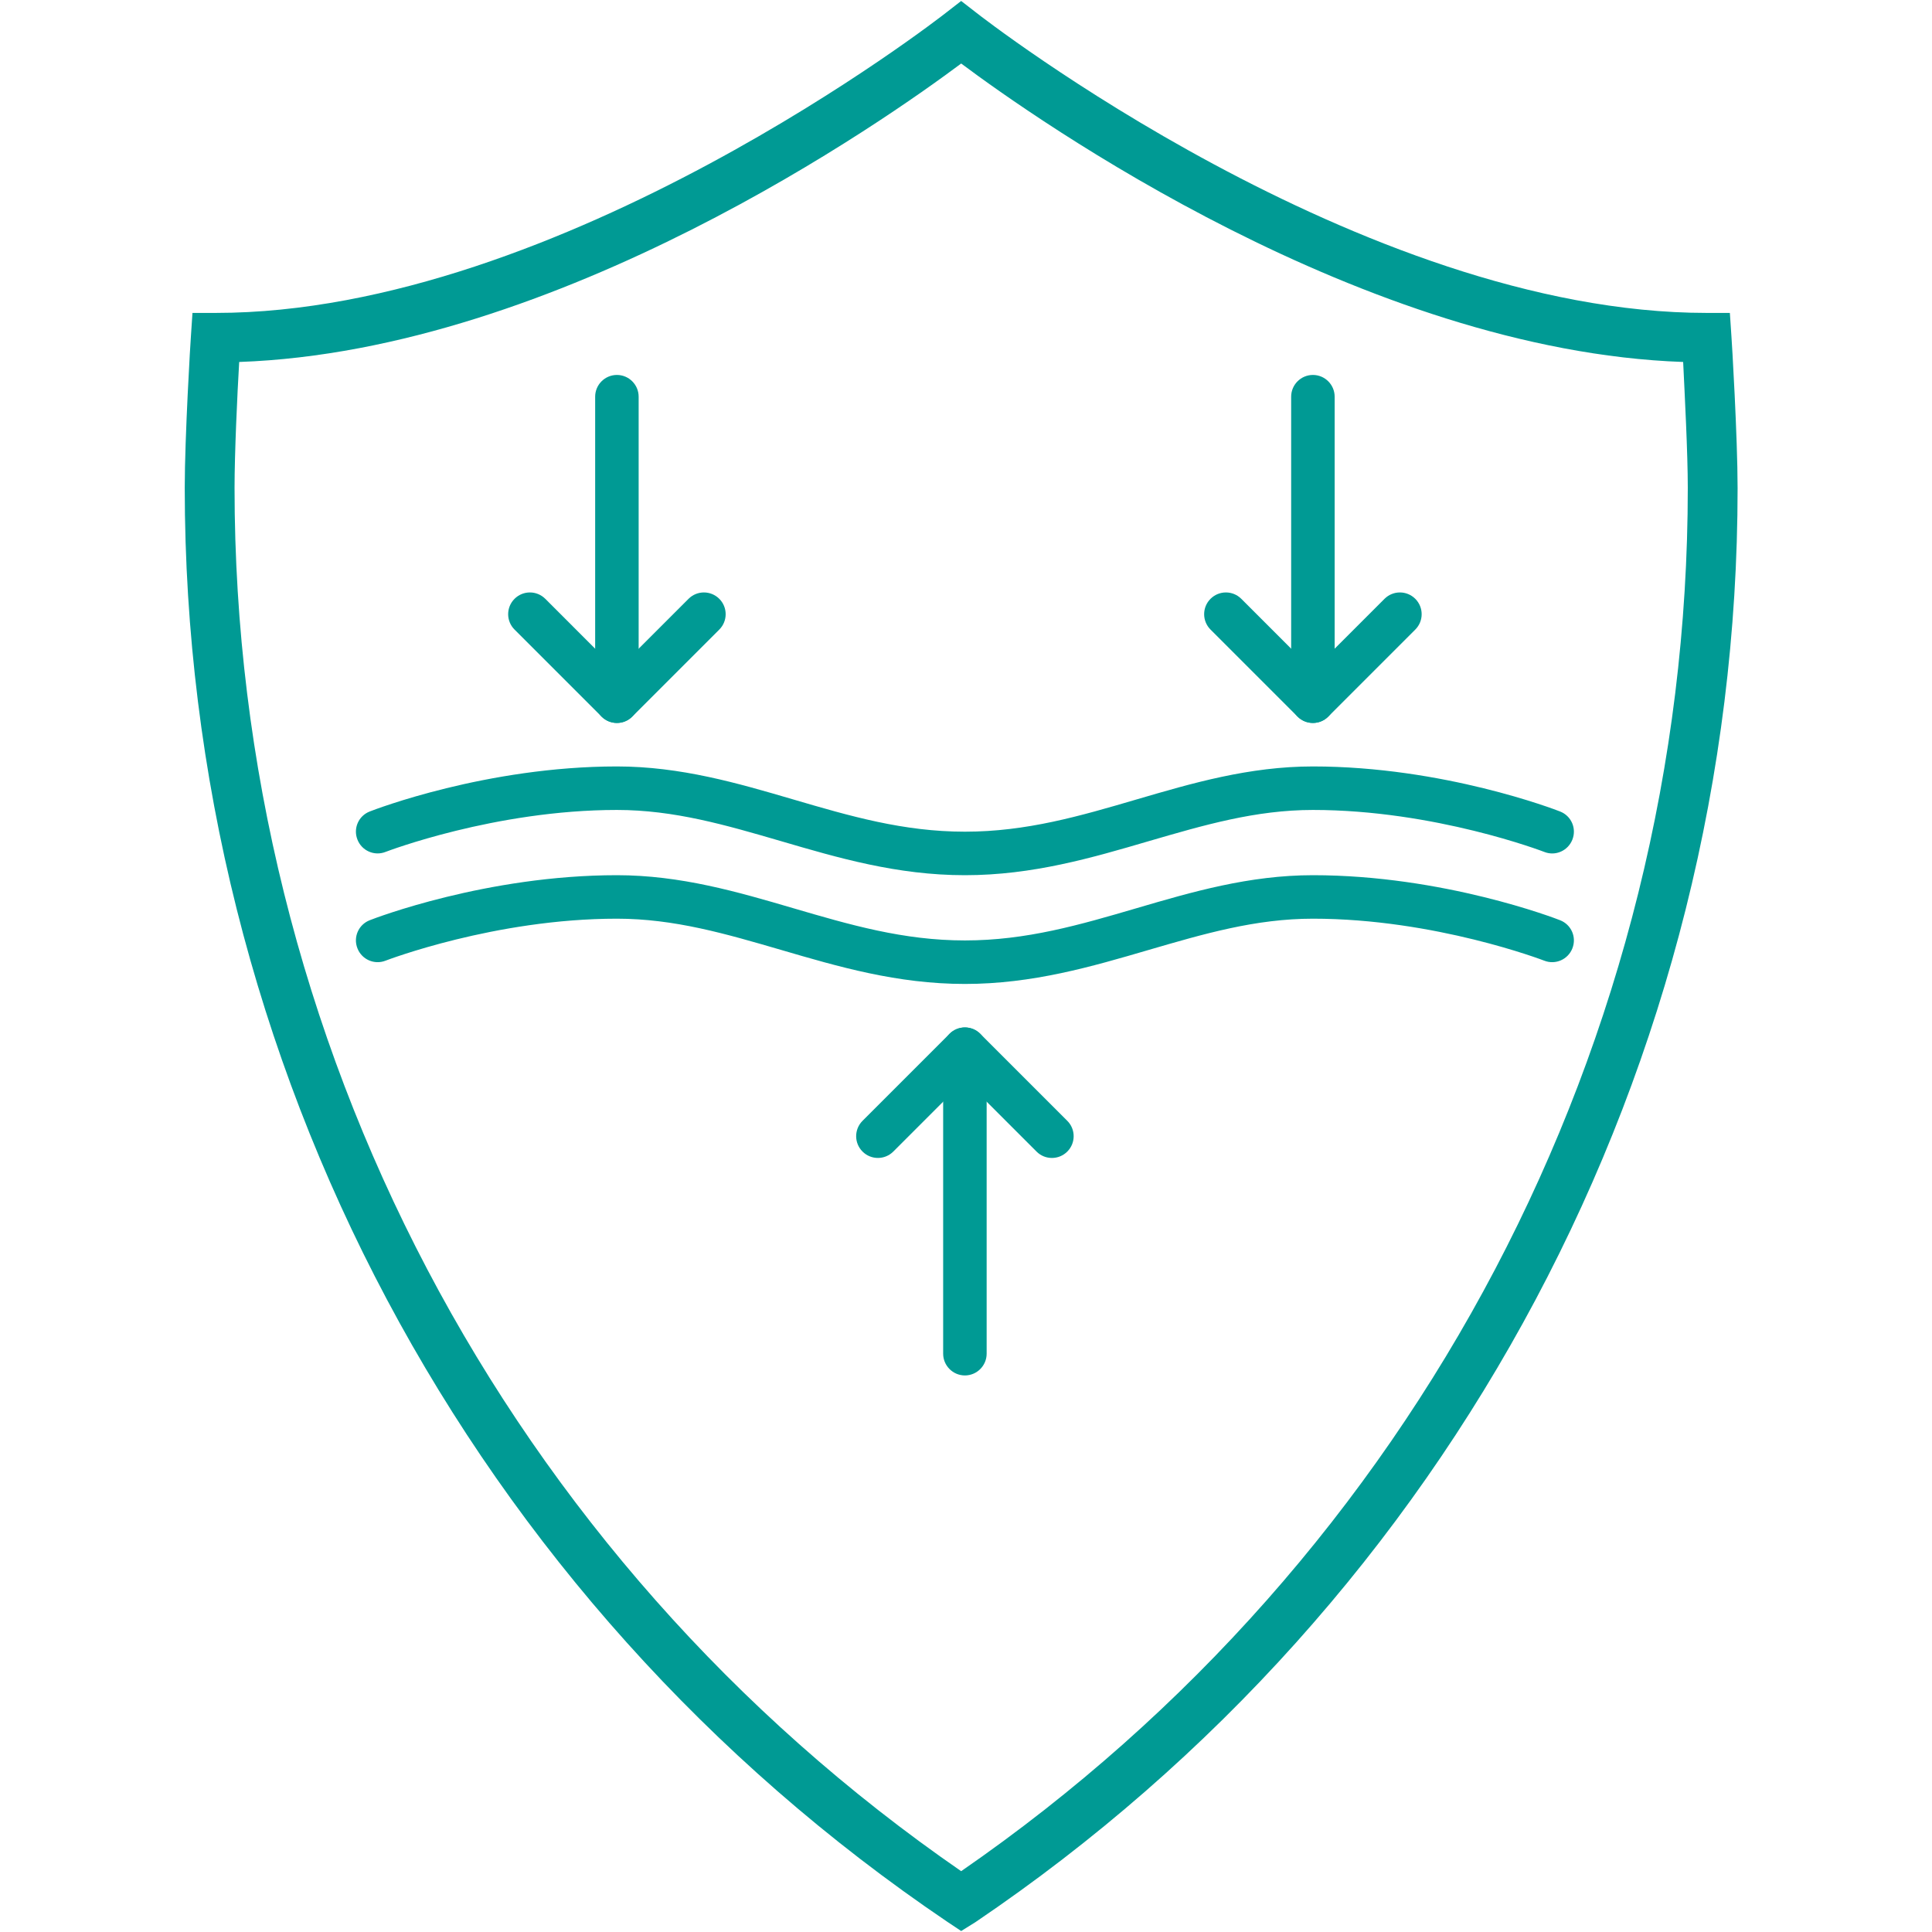 <svg xmlns="http://www.w3.org/2000/svg" xmlns:xlink="http://www.w3.org/1999/xlink" width="500" zoomAndPan="magnify" viewBox="0 0 375 375" height="500" preserveAspectRatio="xMidYMid meet" version="1.0"><defs><clipPath id="a7b8e4ff31"><path d="M 250 72.281 L 260 72.281 L 260 141 L 250 141 Z M 250 72.281" clip-rule="nonzero"></path></clipPath><clipPath id="71dc4f9feb"><path d="M 115 72.281 L 124 72.281 L 124 141 L 115 141 Z M 115 72.281" clip-rule="nonzero"></path></clipPath><clipPath id="182b78aed0"><path d="M 35.859 0 L 337.359 0 L 337.359 375 L 35.859 375 Z M 35.859 0" clip-rule="nonzero"></path></clipPath></defs><path fill="#009a94" d="M 187.289 169.875 C 174.145 169.875 162.668 166.512 151.586 163.262 C 140.934 160.16 130.891 157.211 119.742 157.211 C 96.078 157.211 75.051 165.273 74.836 165.355 C 72.66 166.215 70.219 165.125 69.379 162.965 C 68.52 160.789 69.594 158.348 71.77 157.508 C 72.676 157.145 94.445 148.766 119.742 148.766 C 132.094 148.766 143.207 152.016 153.941 155.164 C 164.961 158.398 175.348 161.43 187.289 161.43 C 199.227 161.43 209.617 158.398 220.633 155.164 C 231.367 152.016 242.484 148.766 254.836 148.766 C 280.133 148.766 301.898 157.145 302.805 157.508 C 304.984 158.348 306.055 160.789 305.199 162.965 C 304.355 165.125 301.914 166.23 299.738 165.355 C 299.523 165.273 278.5 157.211 254.836 157.211 C 243.688 157.211 233.645 160.16 222.992 163.262 C 211.91 166.512 200.43 169.875 187.289 169.875" fill-opacity="1" fill-rule="nonzero"></path><path fill="#009a94" d="M 187.289 190.984 C 174.145 190.984 162.668 187.617 151.586 184.371 C 140.934 181.27 130.891 178.316 119.742 178.316 C 96.078 178.316 75.051 186.383 74.836 186.465 C 72.66 187.32 70.219 186.234 69.379 184.074 C 68.52 181.895 69.594 179.457 71.77 178.613 C 72.676 178.25 94.445 169.875 119.742 169.875 C 132.094 169.875 143.207 173.121 153.941 176.273 C 164.961 179.504 175.348 182.539 187.289 182.539 C 199.227 182.539 209.617 179.504 220.633 176.273 C 231.367 173.121 242.484 169.875 254.836 169.875 C 280.133 169.875 301.898 178.25 302.805 178.613 C 304.984 179.457 306.055 181.895 305.199 184.074 C 304.355 186.234 301.914 187.32 299.738 186.465 C 299.523 186.383 278.5 178.316 254.836 178.316 C 243.688 178.316 233.645 181.27 222.992 184.371 C 211.91 187.617 200.43 190.984 187.289 190.984" fill-opacity="1" fill-rule="nonzero"></path><path fill="#009a94" d="M 204.176 224.758 C 203.086 224.758 202.016 224.344 201.191 223.52 L 187.289 209.617 L 173.387 223.52 C 171.738 225.168 169.066 225.168 167.418 223.52 C 165.766 221.871 165.766 219.199 167.418 217.551 L 184.305 200.664 C 185.953 199.016 188.625 199.016 190.273 200.664 L 207.16 217.551 C 208.809 219.199 208.809 221.871 207.16 223.52 C 206.336 224.344 205.262 224.758 204.176 224.758" fill-opacity="1" fill-rule="nonzero"></path><path fill="#009a94" d="M 187.289 266.973 C 184.961 266.973 183.066 265.074 183.066 262.75 L 183.066 203.648 C 183.066 201.324 184.961 199.426 187.289 199.426 C 189.613 199.426 191.508 201.324 191.508 203.648 L 191.508 262.75 C 191.508 265.074 189.613 266.973 187.289 266.973" fill-opacity="1" fill-rule="nonzero"></path><path fill="#009a94" d="M 254.836 140.324 C 253.746 140.324 252.676 139.91 251.848 139.086 L 234.961 122.199 C 233.312 120.551 233.312 117.879 234.961 116.23 C 236.613 114.582 239.285 114.582 240.934 116.23 L 254.836 130.133 L 268.734 116.23 C 270.387 114.582 273.059 114.582 274.707 116.23 C 276.355 117.879 276.355 120.551 274.707 122.199 L 257.82 139.086 C 256.996 139.91 255.922 140.324 254.836 140.324" fill-opacity="1" fill-rule="nonzero"></path><path fill="#009a94" d="M 119.742 140.324 C 118.652 140.324 117.582 139.91 116.758 139.086 L 99.871 122.199 C 98.219 120.551 98.219 117.879 99.871 116.23 C 101.52 114.582 104.191 114.582 105.84 116.23 L 119.742 130.133 L 133.645 116.23 C 135.293 114.582 137.965 114.582 139.613 116.23 C 141.262 117.879 141.262 120.551 139.613 122.199 L 122.727 139.086 C 121.902 139.91 120.828 140.324 119.742 140.324" fill-opacity="1" fill-rule="nonzero"></path><g clip-path="url(#a7b8e4ff31)"><path fill="#009a94" d="M 254.836 140.324 C 252.508 140.324 250.613 138.426 250.613 136.102 L 250.613 76.996 C 250.613 74.672 252.508 72.777 254.836 72.777 C 257.16 72.777 259.055 74.672 259.055 76.996 L 259.055 136.102 C 259.055 138.426 257.16 140.324 254.836 140.324" fill-opacity="1" fill-rule="nonzero"></path></g><g clip-path="url(#71dc4f9feb)"><path fill="#009a94" d="M 119.742 140.324 C 117.414 140.324 115.52 138.426 115.52 136.102 L 115.52 76.996 C 115.52 74.672 117.414 72.777 119.742 72.777 C 122.066 72.777 123.961 74.672 123.961 76.996 L 123.961 136.102 C 123.961 138.426 122.066 140.324 119.742 140.324" fill-opacity="1" fill-rule="nonzero"></path></g><g clip-path="url(#182b78aed0)"><path fill="#009a94" d="M 336.066 65.238 L 335.766 60.738 L 331.27 60.738 C 264.199 60.738 190.309 3.113 189.559 2.512 L 186.562 0.188 L 183.566 2.512 C 182.816 3.113 108.926 60.738 41.855 60.738 L 37.359 60.738 L 37.059 65.238 C 36.984 65.984 35.859 84.797 35.859 94.688 C 35.859 206.348 91.164 310.363 183.863 373.012 L 186.562 374.812 L 189.336 373.086 C 281.961 310.438 337.266 206.422 337.266 94.762 C 337.266 84.871 336.141 66.062 336.066 65.238 Z M 186.562 363.195 C 98.207 302.195 45.527 202.074 45.527 94.688 C 45.527 88.02 46.051 76.551 46.426 70.258 C 108.402 68.086 172.023 23.195 186.562 12.328 C 201.102 23.195 264.723 68.086 326.699 70.258 C 327 76.477 327.598 87.941 327.598 94.688 C 327.598 202.074 274.918 302.195 186.562 363.195 Z M 186.562 363.195" fill-opacity="1" fill-rule="nonzero"></path></g></svg>